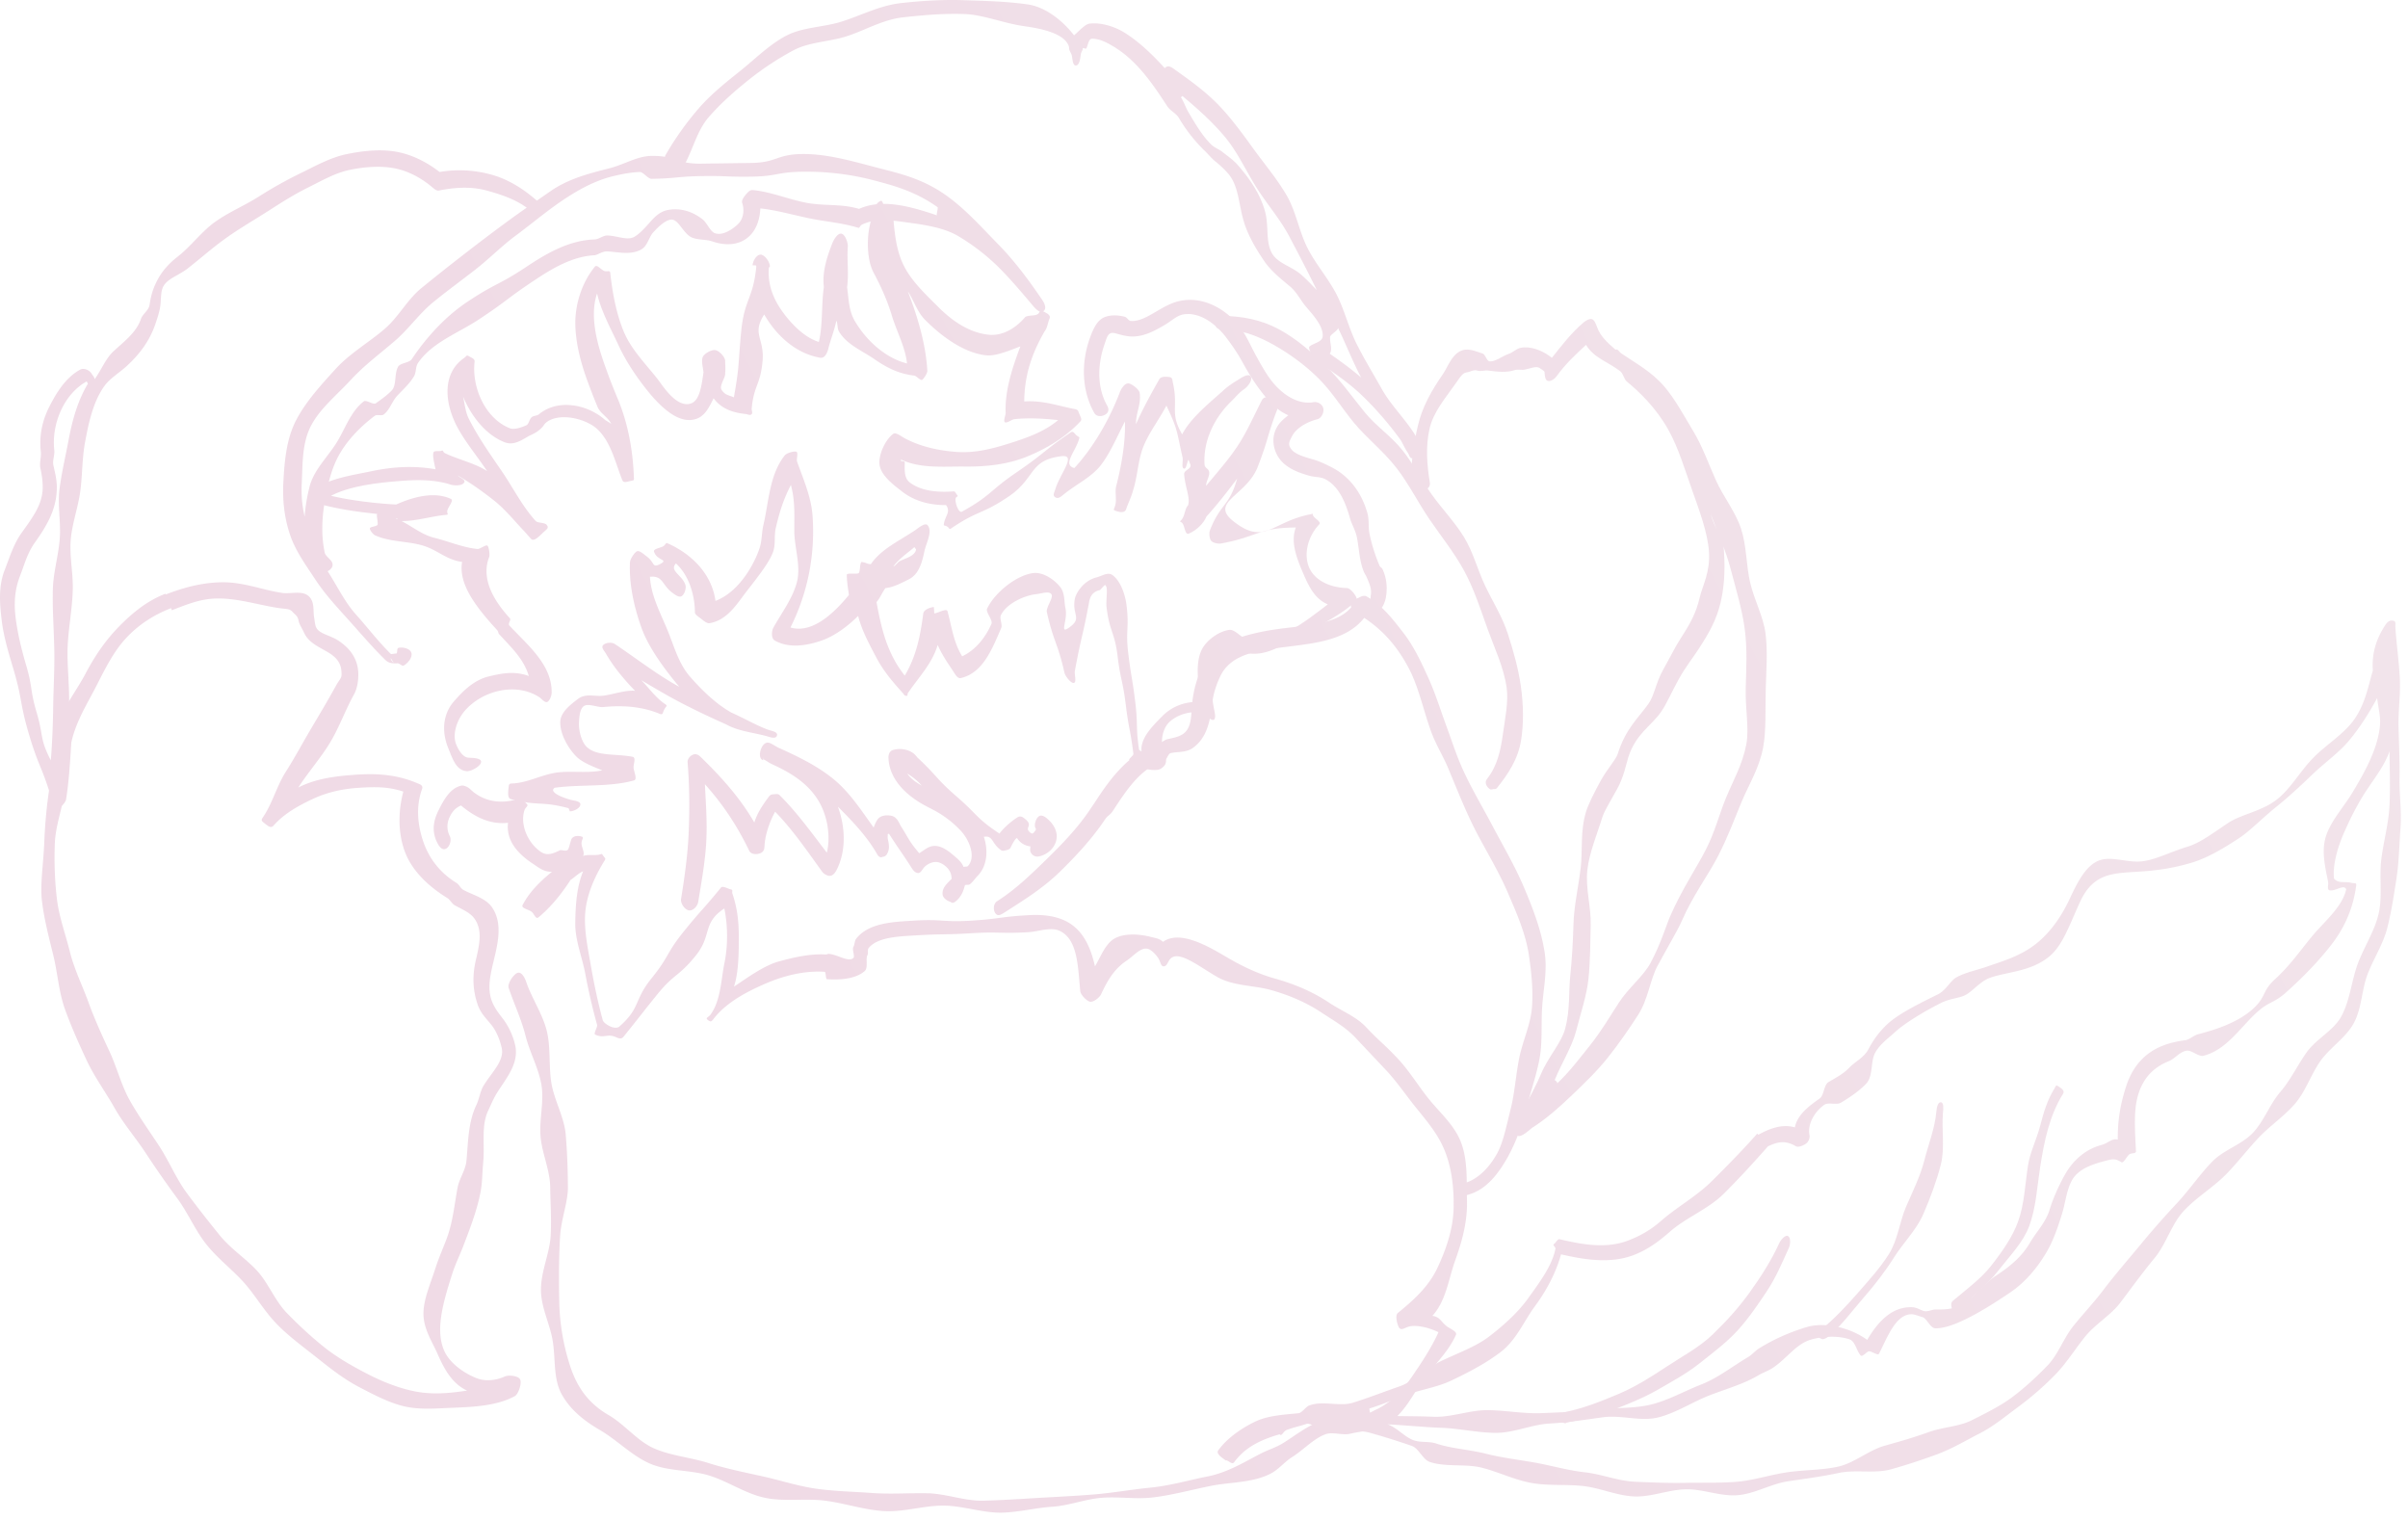 <svg width="328" height="207" fill="none" xmlns="http://www.w3.org/2000/svg"><g opacity=".2"><path d="M77.664 110.507c-.103.004-.146-.408-.25-.433-3.817-1.012-4.027-.222-7.844-1.236-.5-.134-.339-1.116-.288-1.633.05-.512.15-.471.668-.503 1.98-.121 3.87-1.187 5.836-1.467 1.964-.281 4.317.125 6.25-.312-1.011-.403-2.64-1.021-3.46-1.81-1.18-1.139-2.353-3.228-2.257-4.863.078-1.304 1.476-2.34 2.425-3.063 1.01-.762 2.284-.323 3.253-.413 1.293-.11 3.234-.837 4.517-.675-1.435-1.462-2.951-3.27-3.965-5.049-.243-.423-.728-.872-.37-1.206.358-.33 1.16-.399 1.566-.125 2.763 1.84 5.855 4.252 8.78 5.827-1.906-2.276-4.165-5.273-5.158-8.065-.993-2.792-1.71-5.936-1.552-8.923.022-.388.593-1.3.945-1.466.344-.17 1.04.488 1.358.72 1.105.816.659 1.633 1.867.98 1.127-.61-.576-.44-.898-1.68-.101-.392 1.024-.495 1.331-.757.316-.255.223-.483.588-.32 3.33 1.503 5.959 4.221 6.451 7.812 3.607-1.375 5.632-5.842 6.072-7.407.265-.937.23-1.977.454-2.933.747-3.163.815-6.852 2.921-9.493.232-.297 1.14-.565 1.526-.498.377.065.015 1.009.144 1.37.877 2.457 1.932 4.821 2.11 7.418a29.52 29.52 0 01-.478 7.759 29.072 29.072 0 01-2.536 7.405c2.857.841 5.751-1.73 7.953-4.42.031-.037.055.514.086.48-.15-1.053-.355-2.175-.366-3.233-.003-.31 1.395-.038 1.626-.24.227-.202.126-1.55.429-1.504.658.087.612.255 1.219.298 1.438-2.089 3.852-3.158 6.03-4.624.454-.305 1.358-1.098 1.703-.687.72.867-.189 2.37-.441 3.578-.311 1.486-.748 3.097-2.095 3.778-1.107.552-2.165 1.111-3.216 1.208-.555.816-.592 1.111-1.201 1.916.675 3.748 1.478 7.026 3.843 10.002 1.581-2.666 2.121-5.394 2.521-8.47.064-.5.937-.832 1.438-.867.012 0 .053.862.065.862.49-.019 1.668-.761 1.797-.288.592 2.17.811 4.217 1.998 6.133 1.616-.752 3.045-2.276 3.987-4.416.224-.51-.819-1.596-.589-2.078 1.108-2.307 4.135-4.599 6.297-4.84 1.328-.156 2.839.862 3.661 1.898.661.833.521 2.041.708 2.858.382 1.673-.91 3.66.493 2.672 1.853-1.305.378-1.684.788-3.913.134-.722 1.11-2.45 2.946-2.927.722-.179 1.529-.759 2.142-.34 1.162.792 1.787 2.773 1.952 4.11.4 3.267-.158 3.336.241 6.603.401 3.273.54 3.256.94 6.529.4 3.272.054 3.326.53 6.588.168.105.148.131.335.199-.196-1.735 1.395-3.347 2.86-4.823a6.514 6.514 0 015.187-1.87c-.181-1.963-.997-5.621.452-7.644.752-1.054 2.145-2.01 3.407-2.194.823-.138 1.622 1.062 2.326 1.167.232.033.47.19.701.215 3.702.401 7.125-2.341 10.442-4.866-1.829-.768-2.636-2.508-3.531-4.641-.873-2.081-1.505-4.018-.827-5.83-5.201.047-5.066 1.232-10.18 2.18-.385.063-1.112-.074-1.353-.366-.242-.291-.308-1.065-.169-1.42 1.416-3.663 2.663-3.266 3.708-7.051-1.283 1.724-2.74 3.576-4.181 5.17-.389.933-1.321 1.867-2.424 2.328-.47.199-.529-.945-.808-1.359-.284-.414-.545-.14-.192-.499.496-.509.44-1.481.923-2.01.328-1.03-.389-2.386-.536-4.205-.045-.592.913-.665.871-1.256-.003-.082-.264-.644-.267-.73-.184.13-.29 1.231-.571 1.2-.475-.019-.137-1.032-.245-1.498-.811-3.592-.621-3.759-2.206-7.083-.94 1.822-2.306 3.58-3.092 5.474-.784 1.893-.807 4.068-1.432 6.02-.227.895-.657 1.736-.962 2.608-.186.543-.8.434-1.338.26-.541-.169-.303-.206-.15-.751.247-.875-.1-1.913.173-2.776.682-2.703 1.249-5.893 1.154-8.678-.986 1.872-2.027 4.392-3.352 6.04-1.322 1.645-3.433 2.59-5.054 3.956-.36.298-.711.573-1.099.324-.389-.257-.109-.64.023-1.087.627-2.124 3-4.774.802-4.498-4.422.555-3.444 2.96-7.129 5.468-3.685 2.508-4.142 1.836-7.828 4.343-.357.24-.211.012-.561-.218-.355-.234-.534-.018-.455-.436.212-1.129.945-1.56.284-2.499-1.997.02-4.195-.455-5.952-1.82-1.281-.993-3.152-2.363-3.128-4.028.023-1.364.903-3.144 1.91-3.873.325-.239 1.176.428 1.538.62 2.186 1.156 4.634 1.684 7.08 1.86 2.445.177 4.816-.415 7.157-1.156 2.343-.74 4.789-1.583 6.662-3.178-1.948-.216-4.084-.341-6.041-.116-.29.065-1.001.59-1.223.397-.225-.19.127-.975.116-1.267-.126-3.068.932-6.187 2.004-9.052-1.236.45-3.265 1.357-4.63 1.215-2.803-.287-5.793-2.262-8.352-4.836-1.083-1.088-1.497-2.593-2.348-3.888 1.327 3.452 2.449 7.158 2.661 10.837.015.309-.442.994-.669 1.204-.227.219-.784-.505-1.107-.555-2.012-.227-3.668-1.014-5.399-2.219-1.636-1.139-3.756-1.956-4.858-3.776-.259-.427-.147-1.049-.362-1.49-.263 1.32-.784 2.57-1.11 3.871-.137.537-.473 1.258-1.053 1.185-3.345-.563-6.003-3.018-7.664-5.902-1.743 2.745.079 3.193-.231 6.43-.309 3.237-1.165 3.155-1.475 6.392-.026.28.185.608-.031.785-.216.181-.511-.014-.788-.044-1.67-.173-3.305-.676-4.365-2.152-.534 1.045-1.084 2.367-2.345 2.806-2.232.78-4.66-1.28-6.88-4.1-1.457-1.856-2.732-3.773-3.736-5.933-1-2.153-2.417-4.736-2.909-7.05-1.246 3.58.469 8.21 1.383 10.73a81.62 81.62 0 001.426 3.616c1.389 3.326 2.05 6.899 2.198 10.626.019.51.079.462-.424.567-.548.107-.975.338-1.161-.133-.922-2.305-1.568-5.323-3.497-7.01-1.643-1.421-5.204-2.204-6.906-.777-.196.164-.348.462-.53.646-.433.44-.82.708-1.504 1.022-1.016.47-2.165 1.535-3.59.982-2.617-1.023-4.593-3.644-5.65-6.229.206.985.328 2.136.782 3.038 1.24 2.458 2.85 4.751 4.407 7.015 1.555 2.261 2.834 4.847 4.686 6.89.322.337 1.182.183 1.496.53.382.43.004.62-.422 1.011-.426.4-1.282 1.354-1.672.928-.322-.339-.608-.692-.922-1.035-1.386-1.447-2.595-2.992-4.181-4.243-1.583-1.248-3.16-2.358-4.893-3.372.228.288 1.042.538.895.902-.208.51-1.336.502-1.853.344-2.551-.82-5.245-.656-7.923-.415-2.675.24-6.019.697-8.394 1.932 2.677.641 6.124 1.046 8.88 1.19 2.245-1.023 5.215-1.83 7.463-.76.428.207-.416 1.125-.497 1.594-.082.464.29.528-.182.574-2.118.198-4.209.922-6.338.836-.318.173-.188-.567-.472-.342 1.86.759 3.301 2.16 5.24 2.636 1.938.476 3.872 1.33 5.871 1.519.327.033 1.21-.7 1.386-.418.17.282.316 1.21.196 1.516-1.162 2.964.66 5.985 2.81 8.323.232.251-.3.742-.068.993 2.442 2.644 5.81 5.285 5.772 9.143-.006.387-.24 1.085-.58 1.267-.343.177-.785-.428-1.102-.634-3.124-2.046-7.718-.963-10.151 1.846-1.027 1.18-1.752 3.157-1.172 4.585.309.768.907 1.737 1.614 1.797.583.049 1.827.021 1.778.6-.053.578-1.365 1.277-1.93 1.253-1.5-.125-1.956-1.709-2.564-3.202-.876-2.163-.749-4.54.796-6.315 1.339-1.54 2.802-2.928 4.76-3.4 1.963-.473 3.547-.736 5.44-.05-.678-2.256-2.188-3.692-3.999-5.651-.235-.255-.105-.374-.34-.629-3.176-3.449-5.237-6.406-4.75-9.266-2.149-.266-3.38-1.673-5.457-2.258-2.072-.584-4.392-.456-6.37-1.349-.293-.133-.66-.589-.738-.899-.082-.31.842-.277 1.034-.531.145-.195-.19-1.317-.029-1.496-2.886-.305-5.73-.705-8.484-1.533-.388-.113-.603-.137-.668-.534-.064-.402-.14-.888.193-1.119 2.41-1.667 5.39-2.048 8.274-2.653 2.88-.604 5.743-.756 8.625-.242-.098-.532-.444-1.763-.283-2.292.088-.296.806-.11 1.09-.232.288-.126.172.174.445.313 1.742.861 4.15 1.375 5.777 2.464-1.319-2.002-3.119-4.126-4.204-6.272-1.646-3.284-1.849-7.131 1.083-9.152.337-.24.283-.441.645-.228.355.213.813.342.766.752-.402 3.553 1.492 7.769 4.824 9.066.593.23 1.632-.147 2.236-.416.332-.153.365-.742.698-1.08.23-.235.743-.195.99-.402 2.585-2.168 6.6-1.356 8.943.686.238.206.706.407.924.634-.332-.852-1.49-1.439-1.852-2.31a83.265 83.265 0 01-1.46-3.756c-.69-1.91-1.6-4.905-1.58-7.817.017-2.514.897-5.407 2.672-7.569.267-.336.875.464 1.284.606.408.12.76-.151.805.272.289 2.654.787 5.408 1.805 7.906 1.018 2.498 3.021 4.474 4.67 6.574.598.764 2.557 3.989 4.529 3.28 1.101-.382 1.404-2.12 1.692-4.219-.049-.64-.299-1.396-.132-2.012.137-.52 1.238-1.143 1.762-1.019.53.08 1.345.958 1.324 1.494-.015.383.079.941-.003 1.616.09.651-.877 1.724-.467 2.322.483.703.957.685 1.656.993.801-4.46.561-4.435.993-8.945.432-4.51 1.633-4.395 2.065-8.905.003-.034-.063-.09-.061-.123l-.71-.032.26-.006c.061-.575.505-1.432 1.127-1.43.575.057 1.28 1.08 1.227 1.659-.005.058-.127.046-.132.104-.186 2.1.493 4.06 1.705 5.8 1.21 1.739 3.095 3.73 5.103 4.327.549-2.303.335-5.136.68-7.48-.246-2.059.416-4.067 1.138-5.927.188-.489.748-1.46 1.264-1.334.507.113.904 1.248.861 1.769-.137 1.846.166 3.686-.099 5.529.238 1.622.2 3.195 1.114 4.702 1.676 2.771 4.26 4.97 7.046 5.677-.215-2.19-1.403-4.349-2.043-6.462-.639-2.114-1.49-4.012-2.527-5.951-.881-1.644-1.027-4.922-.269-7.25.31-.959.319-2.038 1.238-2.48.311-.16.346.723.649.893.303.174.954-.235.983.11.211 2.51.339 5.216 1.388 7.507 1.057 2.311 3.057 4.144 4.819 5.915 1.545 1.553 3.937 3.495 6.865 3.798 1.849.199 3.571-.79 4.903-2.286.279-.476 1.614-.17 1.926-.627.313-.452.123-.542.598-.284.475.263 1.102.507.886 1.005-.243.562-.292 1.283-.686 1.76-1.767 3.084-2.718 5.968-2.762 9.524 2.506-.172 4.451.564 6.895 1.041.378.073.448.191.568.554.121.362.471.812.214 1.093-1.979 2.154-4.571 3.703-7.255 4.805-2.683 1.102-5.613 1.409-8.515 1.377-2.904-.032-6.027.302-8.663-.95-.245.371.49.063.486.405-.016 1.006-.101 2.099.663 2.696 1.603 1.242 4.011 1.38 5.937 1.231.303-.036.327.256.541.5.216.246-.159.163-.218.482-.1.534.403 2.033.878 1.77 3.99-2.21 3.682-2.801 7.453-5.367 3.771-2.566 3.574-2.856 7.346-5.42.369-.25.491.173.848.444.359.262.385.125.261.55-.484 1.641-2.265 3.453-.603 3.858 2.645-2.876 4.814-6.694 6.201-10.354.169-.447.633-1.19 1.144-1.18.472.049 1.46.812 1.539 1.279.255 1.527-.525 2.728-.496 4.272.973-2.182 2.014-4.053 3.189-6.131.213-.379.936-.345 1.384-.275.431.066.369.412.467.837.754 3.333-.474 4.015 1.252 6.965 1.122-2.18 3.611-4.2 5.445-5.83.672-.647 1.38-1.118 2.177-1.6.483-.311 1.406-.928 1.717-.45.306.484-.426 1.413-.901 1.728-.727.484-1.257 1.207-1.903 1.8-2.219 2.224-3.677 5.3-3.491 8.44.036.571.598.53.641 1.1.047.592-.443 1.195-.42 1.82 1.479-1.8 3.045-3.535 4.324-5.484 1.277-1.945 2.205-4.107 3.273-6.184.253-.504.882-.481 1.393-.257.511.228 1.006.714.804 1.236-1.541 3.986-1.222 4.11-2.762 8.096-1.541 3.986-6.66 4.791-3.302 7.435 4.268 3.36 5.197.036 10.535-.972.449-.111.107-.176.324.219.216.4 1.132.819.823 1.151-1.62 1.741-2.128 4.111-1.396 5.86.733 1.748 2.789 2.765 5.164 2.829.441.008 1.148.885 1.287 1.304.143.42-.457.834-.801 1.11-2.029 1.638-4.353 2.74-6.583 3.89-2.339 1.208-4.501 2.898-7.152 2.61-.261-.028-.474-.442-.734-.482-.609-.093-1.087.57-1.574.671-.705.1-1.713-.515-2.136.077-1.182 1.651-.829 5.047-.425 7.236.072.393.319 1.265.003 1.507-.317.234-.944-.515-1.309-.687-1.595-.793-3.821.062-4.809 1.059-.993.997-1.306 2.976-.514 4.561.152.308.141.88-.021 1.179-.162.303-.618.667-.958.708-1.335.206-2.878-.417-3.903-1.289-.204-.17.568-.612.538-.875-.408-3.342-.626-3.316-1.034-6.657-.409-3.347-.71-3.31-1.119-6.658-.409-3.347-1.086-3.264-1.496-6.611-.13-1.037.262-2.747-.186-3.052-.114-.078-.625.65-.748.68-.245.062-1.191.226-1.433 1.553-.871 4.747-1.084 4.708-1.955 9.455-.089.49.305 1.62-.188 1.64-.388-.007-1.118-.916-1.231-1.41-.951-4.17-1.444-4.058-2.395-8.228-.153-.665.968-2.011.609-2.467-.38-.476-1.464-.025-2.13.016-1.452.161-3.946 1.21-4.742 2.858-.217.461.256 1.277.039 1.767-1.173 2.663-2.432 6.115-5.525 6.799-.445.095-.808-.638-1.052-1-.816-1.221-1.483-2.19-2.072-3.52-.73 2.516-2.555 4.357-4.027 6.52-.179.267.068.395-.256.42-.349-.078-.225-.115-.444-.358-1.375-1.52-2.647-3.004-3.607-4.822-.958-1.814-2-3.72-2.498-5.71-1.46 1.453-3.301 2.818-5.192 3.43-1.977.64-4.266.996-6.167-.079-.506-.286-.452-1.284-.17-1.788 1.119-2 2.631-3.981 3.196-6.199.564-2.217-.361-4.68-.364-6.969-.003-2.288.121-4.02-.462-6.233-.991 1.92-1.514 3.545-2.059 5.852-.231.984-.032 2.086-.301 3.048-.404 1.438-2.065 3.515-3.698 5.625-1.322 1.707-2.624 3.925-5.076 4.31-.325.016-.781-.35-1.01-.544-.235-.201-.928-.61-.93-.916-.011-2.385-.813-5.07-2.584-6.686-.972 1.016.945 1.624 1.3 2.985.11.432-.132 1.207-.505 1.456-.366.248-.907-.172-1.271-.438-1.467-1.084-1.253-2.373-3.067-2.187.126 2.456 1.344 4.786 2.299 7.047.953 2.258 1.55 4.721 3.168 6.566 1.621 1.847 3.478 3.666 5.606 4.88 1.655.724 3.267 1.682 4.959 2.32.527.198 1.437.288 1.268.822-.17.534-.987.185-1.532.037-1.855-.479-3.772-.657-5.425-1.584a107.25 107.25 0 01-5.854-2.787c-1.924-.986-3.81-2.115-5.67-3.216 1.035 1.053 1.967 2.397 3.196 3.22.452.301.21.26-.049.74-.262.479-.16.818-.661.615-2.402-1.01-5.117-1.179-7.702-.91-.686.06-2.051-.562-2.632-.12-.58.438-.61 1.734-.637 2.213-.06 1.024.31 2.61 1.045 3.32 1.376 1.329 3.939.908 6.27 1.36.478.089.097.986.12 1.476.021.485.549 1.6.076 1.733-3.38.954-7.343.522-10.83 1.006-.86.603 1.158 1.366 2.173 1.635.562.148 1.468.188 1.32.749-.123.458-.922.811-1.374.828l-.003-.003zm46.907-36.001c-.958.83-2.1 1.582-2.889 2.645.315-.082.596-.581.888-.728.78-.396 2.023-.672 2.205-1.543.028-.129-.206-.222-.204-.374z" fill="url(#paint0_linear_632_100)"/><path d="M61.598 191.75c-2.113.078-4.42.313-6.604-.213-2.065-.498-4.096-1.579-6.083-2.612-2.09-1.09-3.953-2.568-5.77-4.015-1.851-1.473-3.786-2.874-5.394-4.52-1.686-1.726-2.894-3.825-4.36-5.52-1.532-1.773-3.607-3.305-5.252-5.346-1.507-1.868-2.494-4.268-4.017-6.342a135.57 135.57 0 01-4.267-6.126c-1.342-2.055-3.012-3.96-4.252-6.16-1.214-2.153-2.742-4.211-3.804-6.491-1.048-2.248-2.095-4.579-2.945-6.939-.842-2.336-.997-4.936-1.595-7.371-.592-2.409-1.23-4.845-1.537-7.34-.278-2.268.19-5.011.31-7.986.101-2.519.331-5.173.778-7.906.425-2.596.234-5.422 1.019-7.976.795-2.59 2.583-4.778 3.798-7.087 1.28-2.433 2.734-4.561 4.536-6.41 1.88-1.926 3.858-3.542 6.37-4.52l.04.103c2.57-1 5.196-1.674 7.885-1.665 2.842.009 5.54 1.114 8.02 1.455 1.237.168 2.835-.436 3.718.586.676.778.446 1.946.596 2.772.083.463.115.97.269 1.318.4.891 1.877 1.077 2.958 1.77 1.561.992 2.793 2.485 2.792 4.668 0 1.091-.215 2.035-.597 2.72-1.163 2.106-1.985 4.428-3.225 6.504-1.236 2.07-3.053 4.139-4.356 6.168 2.45-1.274 5.384-1.598 8.144-1.767 2.766-.171 5.324.045 7.888 1.1.523.216 1.02.345.825.875-.853 2.355-.622 4.885.199 7.238.82 2.353 2.363 4.235 4.495 5.548.367.225.56.743.943.951 1.283.702 3.06 1.104 3.938 2.427 1.493 2.255.68 5.134.097 7.586-.449 1.891-.733 3.495-.198 5.024.299.833.771 1.523 1.403 2.327a9.543 9.543 0 011.798 3.729c.599 2.577-1.278 4.623-2.517 6.634-.446.729-.787 1.57-1.138 2.312-1.001 2.089-.448 4.618-.69 7.099-.125 1.285-.111 2.685-.355 3.988-.482 2.526-1.458 5.027-2.347 7.355-.48 1.258-1.077 2.444-1.487 3.724-1.373 4.257-2.32 7.825-1.126 10.549.752 1.714 2.702 3.084 4.462 3.768.961.363 2.334.408 3.821-.257.511-.221 1.813-.094 2.067.411.25.51-.229 2.002-.725 2.272-2.435 1.322-5.562 1.477-8.528 1.588zM29.282 81.525c-2.073.077-3.94.84-5.876 1.597l-.112-.286c-2.303.896-4.394 2.21-6.16 4.123-1.62 1.752-2.75 3.996-3.939 6.335-1.1 2.167-2.465 4.339-3.21 6.798-.722 2.386-.694 4.98-1.095 7.452-.41 2.532-1.341 4.984-1.427 7.41-.094 2.671.016 5.259.296 7.549.3 2.438 1.175 4.767 1.758 7.126.589 2.38 1.689 4.56 2.518 6.847.836 2.306 1.824 4.485 2.855 6.685 1.045 2.229 1.62 4.66 2.814 6.768 1.219 2.153 2.649 4.139 3.968 6.152 1.367 2.085 2.305 4.422 3.72 6.343 1.494 2.03 3.027 3.961 4.504 5.791 1.611 1.996 3.81 3.347 5.311 5.084 1.412 1.633 2.282 3.915 3.898 5.575 1.55 1.592 3.244 3.171 5.014 4.588 1.753 1.404 3.769 2.552 5.769 3.594 2.17 1.129 4.455 2.039 6.695 2.473 2.404.465 4.784.221 7.04-.121-2.071-.961-3.13-2.971-4.04-5.038-.77-1.756-2.006-3.507-1.897-5.743.091-1.851.952-3.792 1.645-5.95.425-1.313.978-2.571 1.473-3.862.893-2.345 1.083-4.724 1.527-7.068.235-1.224 1.08-2.366 1.202-3.619.25-2.551.206-5.223 1.364-7.643.385-.806.497-1.835.982-2.628 1.126-1.829 2.857-3.39 2.459-5.13-.221-.959-.648-2.165-1.357-3.069-.706-.901-1.479-1.589-1.889-2.748-.746-2.114-.755-4.127-.253-6.235.524-2.198.84-3.972-.147-5.463-.589-.889-1.614-1.281-2.72-1.887-.417-.223-.654-.768-1.05-1.013-2.395-1.474-4.697-3.553-5.715-6.159-1.019-2.606-.988-5.626-.27-8.33-2.062-.703-4.017-.66-6.195-.509-2.17.149-4.21.605-6.18 1.53-1.972.927-3.854 1.977-5.306 3.61-.368.414-.75.044-1.186-.29-.438-.342-.558-.4-.246-.857 1.289-1.885 1.87-4.246 3.104-6.181 1.232-1.93 2.295-3.948 3.466-5.916 1.174-1.973 2.333-3.93 3.437-5.928.363-.656.697-.897.694-1.404 0-.98-.176-1.971-1.636-2.901-1.232-.79-2.816-1.334-3.472-2.8-.26-.58-.657-1.128-.755-1.668-.115-.642-.496-.802-.793-1.145-.404-.467-.805-.395-1.678-.514-2.865-.388-5.869-1.438-8.909-1.325zm-6.44.122c.012 0-.423.25-.429.239-.01-.02.416-.239.428-.239z" fill="url(#paint1_linear_632_100)"/><path d="M136.639 206.028c-2.695.1-5.413-.937-8.123-.953-2.704-.015-5.432.905-8.13.743-2.705-.162-5.335-1.076-8.013-1.417-2.689-.342-5.527.165-8.169-.389-2.65-.555-5.017-2.233-7.599-3.033-2.58-.799-5.576-.548-8.066-1.624-2.467-1.066-4.458-3.202-6.817-4.571-2.24-1.3-4.097-2.823-5.236-4.92-1.116-2.056-.804-4.618-1.182-7.118-.354-2.341-1.644-4.683-1.621-7.143.022-2.474 1.18-4.899 1.318-7.23.142-2.386-.042-4.686-.057-6.65-.017-2.332-1.113-4.598-1.314-6.913-.203-2.32.506-4.745.12-7.04-.386-2.293-1.594-4.417-2.162-6.677-.566-2.252-1.56-4.338-2.306-6.549-.19-.553.66-1.844 1.21-2.029.544-.206.992.665 1.182 1.218.765 2.264 2.211 4.33 2.792 6.636.583 2.314.249 4.824.644 7.173.396 2.35 1.738 4.595 1.945 6.971.206 2.371.286 4.807.303 7.195.014 2.035-.928 4.317-1.069 6.744-.17 2.851-.169 5.929-.11 8.932a30.055 30.055 0 001.496 8.721c.96 2.935 2.55 5.087 5.23 6.64 2.197 1.274 3.9 3.537 6.2 4.541 2.315 1.012 4.98 1.22 7.38 1.985 2.402.765 4.878 1.261 7.345 1.806 2.456.542 4.882 1.351 7.386 1.701 2.49.349 5.035.391 7.556.577 2.512.185 5.043-.01 7.567.039 2.523.049 5.061 1.069 7.579 1.009 2.531-.061 5.078-.236 7.586-.382 2.534-.148 5.075-.266 7.567-.473 2.539-.211 5.043-.664 7.52-.909 2.85-.28 5.423-1.053 7.856-1.529 2.7-.529 4.899-1.882 7.242-3.102 1.018-.532 2.127-.845 3.101-1.458 1.606-1.007 3.224-2.298 5.081-2.989 1.113-.412 2.598.483 3.709.219 1.409-.332 2.642-1.208 3.865-1.781 2.014-.954 3.599-2.613 4.914-4.537 1.192-1.747 2.627-3.874 3.572-6.002-1.058-.554-3.083-1.132-4.204-.711-.488.175-.914.506-1.169.059-.256-.448-.559-1.646-.159-1.97 2.218-1.805 4.22-3.622 5.416-6.187 1.198-2.568 2.128-5.291 2.185-8.124.057-2.83-.272-5.793-1.468-8.39-.905-1.965-2.36-3.663-3.727-5.358-1.354-1.68-2.589-3.517-4.06-5.074a1592.186 1592.186 0 01-4.185-4.441c-1.261-1.337-2.97-2.296-4.478-3.298-2.074-1.385-4.366-2.381-6.935-3.109-2.344-.666-5.19-.538-7.371-1.804-2.694-1.563-5.515-3.892-6.528-2.235-.202.321-.37.82-.742.805-.379-.015-.437-.562-.611-.898-.333-.65-1.069-1.361-1.531-1.484-.978-.272-1.979.99-2.827 1.553-1.573 1.023-2.537 2.421-3.558 4.63-.194.427-.993 1.082-1.482 1.018-.468-.082-1.302-.95-1.348-1.422-.332-3.246-.297-7.11-2.853-8.25-1.21-.54-2.868.123-4.216.199-3.854.23-3.873-.091-7.726.142-3.853.233-3.863.067-7.716.301-2.178.135-5.175.223-6.341 1.757-.157.208 0 .701-.139.928-.287.476.139 1.719-.372 2.167-1.344 1.174-3.672 1.214-5.146 1.108-.191-.014-.122-.99-.312-1.002-2.749-.186-5.566.524-8.073 1.61-2.512 1.089-5.173 2.485-6.912 4.614-.362.446-.436.707-.89.365-.453-.345.016-.329.35-.791 1.384-1.93 1.404-4.697 1.882-7.019s.464-5.086-.022-7.408c-3.059 2.026-1.608 3.603-3.918 6.454-2.313 2.856-2.894 2.386-5.207 5.242-2.314 2.855-2.272 2.889-4.584 5.746-.3.374-.577.298-1.021.097-1.256-.559-1.597.208-2.852-.35-.285-.129.339-1.031.253-1.333a82.182 82.182 0 01-1.601-6.921c-.448-2.38-1.416-4.644-1.375-6.984.043-2.423.172-4.808 1.073-7.02-.71.315-1.088.762-1.727 1.198-1.207 1.862-2.626 3.64-4.348 5.076-.388.315-.563-.445-.954-.764-.39-.311-1.449-.461-1.218-.907.933-1.806 2.428-3.255 3.995-4.528-1.124-.004-1.673-.492-2.551-1.073-2.205-1.454-3.698-3.214-3.429-5.605-2.457.277-4.54-.801-6.402-2.354-.686.281-1.151.754-1.526 1.522-.464.944-.4 1.87.005 2.671.262.521-.013 1.431-.53 1.693-.535.259-.927-.303-1.19-.825-.698-1.387-.614-2.776.133-4.308.75-1.531 1.658-3.162 3.18-3.462.351-.059.919.23 1.162.468 1.762 1.718 4.218 2.106 6.561 1.327.374-.13.879.418 1.165.703.282.287-.175.447-.306.826-.662 1.899.414 4.506 2.251 5.719.807.526 1.566.256 2.577-.239.21-.103.815.237 1.111-.107.186-.431.265-.89.42-1.336.18-.501.8-.566 1.319-.449.518.108.127.339.085.868-.048.59.495 1.313.209 1.809.662-.255 1.533-.041 2.227-.194.384-.101.293-.153.541.196.248.345.36.3.134.663-1.31 2.114-2.403 4.579-2.606 7.034-.194 2.334.362 4.919.795 7.407.41 2.352.963 4.983 1.616 7.343.4.599 1.697 1.252 2.238.777 2.913-2.558 1.945-3.561 4.385-6.573 2.444-3.018 1.975-3.398 4.419-6.416 2.444-3.017 2.578-2.909 5.02-5.927.24-.302.959.152 1.333.229.377.068.128.25.249.617.672 1.972.864 3.836.86 5.913-.003 2.078-.009 4.748-.656 6.721 1.764-1.164 4.08-2.879 6.122-3.433 2.04-.553 4.271-1.08 6.386-.942.196.013.207-.1.403-.086 1.194.083 2.654 1.166 3.348.568.259-.228-.214-1.161.015-1.541.174-.29.149-.796.354-1.063 1.708-2.251 5.263-2.329 7.91-2.494 3.853-.235 3.881.24 7.735.007 3.853-.234 3.836-.509 7.689-.742 1.513-.089 3.305-.063 4.993.685 2.526 1.129 3.618 3.615 4.215 6.279.7-1.126 1.334-2.925 2.516-3.694 1.347-.887 3.584-.717 5.132-.305.728.191 1.113.198 1.621.661 2.443-1.755 6.619.898 8.859 2.191 1.95 1.134 4.005 2.131 6.324 2.79 2.614.738 5.069 1.727 7.422 3.291 1.706 1.14 3.673 1.887 5.02 3.307 2.095 2.216 2.236 2.083 4.331 4.299 1.549 1.64 2.758 3.656 4.189 5.447 1.409 1.765 3.271 3.387 4.236 5.486 1.183 2.569.951 5.642 1.023 8.439.072 2.802-.633 5.45-1.584 8.089-.951 2.639-1.238 5.516-3.122 7.601 1.073.174 1.1.744 1.954 1.425.373.295 1.449.709 1.259 1.145-1.092 2.499-3.264 4.366-4.674 6.451-1.506 2.229-2.725 4.788-5.172 5.944-1.421.671-3.094.747-4.548 1.09-1.094.259-2.403-.288-3.395.078-1.649.614-2.956 2.116-4.542 3.11-1.022.644-1.831 1.683-2.898 2.238-2.496 1.301-5.512 1.141-8.203 1.69-2.885.588-5.63 1.344-8.167 1.596-2.204.217-4.485-.168-6.739.025-2.218.189-4.395 1.065-6.649 1.211-2.228.145-4.451.716-6.702.8z" fill="url(#paint2_linear_632_100)"/><path d="M199.04 163.373c-.534.02-.722-.852-.799-1.389-.08-.577.08-.625.658-.708 1.886-.272 3.716-1.812 5.006-4.13.851-1.529 1.265-3.688 1.878-6.136.551-2.204.685-4.597 1.165-6.954.467-2.29 1.553-4.52 1.726-6.867.174-2.352-.071-4.739-.415-7.062-.45-3.018-1.683-5.754-2.883-8.558-1.161-2.713-2.724-5.28-4.17-8.028-1.489-2.824-2.695-5.925-3.948-8.914-.673-1.61-1.646-3.161-2.273-4.847-1.095-2.954-1.703-6.156-3.136-8.844-1.52-2.855-3.419-5.058-6.026-6.778-2.36 3-6.544 3.443-10.554 3.942-4.112.512-7.643.987-9.081 4.072-.492 1.052-.903 2.23-1.057 3.53-.259 2.225-.623 4.809-2.741 6.231-.893.594-1.982.432-2.922.644-.371.084-.531.935-.894 1.047-3.139.97-5.014 3.801-6.97 6.802-.448.686-.662.547-1.116 1.228-1.742 2.596-3.9 4.915-6.149 7.113-2.251 2.199-4.906 3.853-7.538 5.533-.495.311-.922.553-1.237.066-.311-.491-.239-1.296.248-1.611 2.513-1.601 4.644-3.667 6.791-5.765 2.147-2.098 4.191-4.224 5.853-6.699.446-.669.455-.66.895-1.334 2.057-3.162 4.628-6.488 8.497-7.683.411-.13.764-.502 1.193-.596.784-.178 1.49-.3 2.057-.676 1.31-.881 1.104-2.587 1.338-4.614a14.79 14.79 0 011.251-4.384c.998-2.136 2.885-3.358 4.937-4.084 1.924-.681 4.151-1.087 6.327-1.357 4.051-.502 7.954-.69 9.63-3.583.294-.509 1.06-1.026 1.569-.74 2.135 1.204 3.619 3.157 5.044 5.006 1.416 1.836 2.408 3.97 3.399 6.164.962 2.13 1.648 4.399 2.467 6.606.614 1.658 1.157 3.351 1.822 4.932 1.212 2.904 2.932 5.72 4.395 8.503 1.451 2.754 3.066 5.478 4.293 8.381 1.222 2.888 2.376 5.837 2.842 8.977.362 2.434-.179 4.87-.347 7.297-.17 2.451.077 4.947-.402 7.317-.495 2.454-1.334 4.792-1.906 7.078-.359 1.433-1.264 4.357-2.881 6.949-1.325 2.124-3.017 4.068-5.743 4.461-.037.005-.056.46-.093.462z" fill="url(#paint3_linear_632_100)"/><path d="M186.067 83.905c-.852.032-1.544-.352-1.954-1.078-.287-.508-.019-.906.485-1.192.5-.29 1.081-.372 1.368.137.047.035.27.281.508.153.283-.146.204-.638.249-.858.148-.776-.172-1.575-.594-2.51-.146-.328-.195-.309-.336-.638-.651-1.533-.655-3.248-.981-4.805-.185-.879-.687-1.677-.929-2.537-.518-1.839-1.399-4.346-3.438-5.345-.6-.294-1.402-.23-2.156-.449-1.757-.503-3.736-1.262-4.53-3.234-.409-1.023-.428-2.18.09-3.2.391-.777.96-1.253 1.641-1.785-1.754-.742-3.015-2.312-4.048-3.711-.837-1.135-1.544-2.33-2.198-3.521-.672-1.228-1.426-2.314-2.223-3.368-1.278-1.694-3.537-3.57-5.914-3.123-.87.189-1.617.93-2.52 1.457-1.351.788-2.995 1.696-4.797 1.516a8.523 8.523 0 01-1.187-.233c-.54-.133-.948-.311-1.273-.208-.501.159-.643.848-.844 1.415-.985 2.751-1.109 5.921.324 8.459.287.508.214.955-.29 1.242-.508.29-1.177.263-1.464-.245-1.737-3.066-1.794-6.863-.608-10.178.526-1.478 1.105-2.587 2.167-2.927.924-.294 1.854-.18 2.598.007.287.071.508.539.798.57 1.12.09 2.259-.565 3.489-1.282 1.003-.59 2.005-1.185 3.207-1.444 3.326-.71 6.445 1.266 8.186 3.557.889 1.178 1.461 2.561 2.142 3.804.645 1.18 1.257 2.293 2.012 3.32 1.328 1.791 3.522 3.52 5.891 3.106.578-.083 1.192.295 1.312.851.12.552-.254 1.333-.801 1.472-1.563.405-2.939 1.28-3.465 2.325-.241.479-.51.904-.329 1.358.382.954 1.544 1.323 3.26 1.815.811.23 1.57.603 2.339.983 2.169 1.06 4.097 3.096 5.008 6.328.252.905.094 1.914.29 2.838.32 1.524.778 2.932 1.347 4.278.132.307.299.232.436.537.516 1.139.697 2.465.421 3.9-.258 1.341-1.251 2.39-2.332 2.562-.115.02-.246-.123-.357-.119z" fill="url(#paint4_linear_632_100)"/><path d="M203.444 107.482c-.243.009-.344.14-.552-.025-.455-.362-.707-.897-.345-1.355 1.38-1.736 1.851-3.842 2.147-5.971.316-2.271.805-4.584.527-6.494-.406-2.795-1.668-5.395-2.618-8.037-.948-2.638-1.807-5.338-3.146-7.815-1.34-2.478-3.131-4.692-4.71-7.002-1.607-2.352-2.874-4.933-4.571-7.104-1.79-2.288-4.088-4.072-5.795-6.15-1.59-1.935-2.963-4.186-4.77-5.978-1.862-1.847-3.961-3.362-6.097-4.569-2.25-1.27-4.631-2.16-7.234-2.157-.581.001-.803-.415-.804-.996-.001-.581.339-.726.806-.797 2.863-.004 5.489.51 7.909 1.81 2.363 1.269 4.463 3.102 6.481 5.07 1.974 1.927 3.57 4.237 5.286 6.323 1.47 1.79 3.574 3.198 5.115 5.142 1.462 1.846 2.562 4.046 3.988 6.029 1.391 1.936 3.103 3.707 4.367 5.772 1.254 2.048 1.845 4.471 2.885 6.644 1.039 2.17 2.341 4.227 3.079 6.52.734 2.28 1.404 4.619 1.753 7.019.388 2.679.4 5.2.058 7.403-.41 2.646-1.792 4.673-3.229 6.478-.196.25-.234.229-.53.24z" fill="url(#paint5_linear_632_100)"/><path d="M206.891 154.745c-.152.006-.454-.266-.596-.319-.384-.142-.797-.834-.833-1.24-.032-.411.265-1.151.624-1.355.306-.176.647-.178.949-.367 1.059-1.201 2.496-4.276 2.847-5.133.991-2.397 2.808-4.242 3.342-6.313.641-2.485.442-4.913.662-7.081.248-2.449.377-4.747.438-7.019.067-2.504.659-4.986.984-7.697.286-2.384-.094-5.05.761-7.758.277-.88 1.09-2.542 2.009-4.2.787-1.425 2.043-2.846 2.257-3.522 1.127-3.572 2.843-4.931 4.239-6.932.774-1.108.977-2.81 1.958-4.57.966-1.72 1.676-3.18 2.44-4.358 1.337-2.053 2.072-3.45 2.561-5.544.37-1.579 1.448-3.421 1.247-6.225-.184-2.585-1.288-5.513-2.317-8.43-.974-2.763-1.862-5.724-3.206-8.131-1.706-3.058-4.05-5.258-5.662-6.581-.399-.332-.479-1.081-.895-1.404-1.621-1.258-3.615-1.816-4.662-3.59-1.497 1.39-2.782 2.569-3.98 4.24-.251.352-.775.77-1.215.672-.42-.112-.416-.783-.461-1.218-.018-.14-.332-.304-.624-.516-.495-.36-1.261.035-2.025.182-.474.105-.983-.07-1.451.087-1.058.348-2.271.221-3.583.048-.472-.06-.985.153-1.447.01-.542-.17-.968.165-1.337.216-.627.064-.851.401-1.586 1.463-1.391 2.008-3.086 3.9-3.617 6.276-.531 2.372-.345 4.896.054 7.31.095.573-.34.932-.917 1.028-.649.045-1.303-.075-1.398-.648-.444-2.68.073-5.415.663-8.05.591-2.638 1.901-4.909 3.446-7.14.7-1.011 1.346-3.136 3.04-3.307.813-.08 1.718.329 2.377.535.346.111.534.999.886 1.048.824.105 1.749-.712 2.673-1.023.541-.18 1.016-.688 1.563-.807 1.337-.285 2.908.352 3.894 1.065.106.074.298.206.392.293 1.334-1.681 2.656-3.41 4.289-4.793.26-.228.811-.583 1.165-.477.333.09.562.694.677 1.023.448 1.294 1.416 2.162 2.532 3.134.336-.156.467.288.788.506 1.909 1.3 4.142 2.509 5.825 4.471 1.522 1.776 2.701 4 4.011 6.176 1.23 2.042 2.042 4.376 3.063 6.654.99 2.213 2.636 4.225 3.408 6.556.776 2.341.695 4.933 1.231 7.29.558 2.448 1.847 4.745 2.124 7.095.301 2.557.079 5.097.021 7.394-.075 3.037.072 5.737-.359 8.045-.533 2.851-1.999 5.144-2.967 7.483-.978 2.367-1.874 4.779-3.172 7.305-1.329 2.592-3.382 5.267-4.938 8.831-.598 1.366-1.882 3.464-3.326 6.161-1 1.868-1.248 4.496-2.621 6.634-1.224 1.904-2.606 3.903-4.106 5.795-1.454 1.835-3.214 3.521-4.91 5.146-1.724 1.651-3.542 3.267-5.498 4.5-.522.469-1.245 1.058-1.731 1.076zm26.112-84.752c.481 1.857 1.695 3.283 1.815 4.972.218 3.05-.031 5.306-.444 7.072-.566 2.42-1.61 4.23-3.018 6.394-.744 1.144-1.722 2.352-2.657 4.018-1.035 1.851-1.649 3.38-2.451 4.53-1.349 1.933-3.439 2.954-4.47 6.218-.276.88-.59 2.622-1.509 4.279-.787 1.426-1.746 3.018-1.96 3.694-.827 2.623-1.815 4.967-2.085 7.272-.297 2.537.515 5.04.449 7.54-.063 2.355-.041 4.772-.302 7.318-.23 2.238-1.018 4.555-1.686 7.129-.555 2.144-1.889 4.192-2.917 6.68-.004.009.437.259.333.465 1.676-1.575 3.063-3.418 4.502-5.221 1.48-1.854 2.657-3.842 3.866-5.72 1.351-2.101 3.377-3.644 4.362-5.485 1.417-2.649 2.103-5.057 2.687-6.396 1.587-3.626 3.487-6.393 4.831-9.006 1.25-2.431 1.847-4.884 2.788-7.156.932-2.248 2.212-4.457 2.727-7.179.419-2.22-.148-4.796-.076-7.71.064-2.548.248-5.304-.154-8.178-.367-2.627-1.174-5.272-1.888-7.988-.693-2.634-1.76-4.984-2.743-7.541z" fill="url(#paint6_linear_632_100)"/><path d="M7.613 109.856c-.482.018-.453-.593-.59-1.058-1.316-4.441-1.753-4.311-3.069-8.752-1.316-4.441-.842-4.581-2.158-9.022C1.212 89.05.495 86.792.212 84.339c-.262-2.273-.432-4.493.434-6.72.665-1.714 1.219-3.522 2.26-4.986 1.467-2.07 2.846-3.824 2.906-6.084.023-.923-.095-1.802-.314-2.795-.154-.707.145-1.489.065-2.207-.253-2.182.187-4.274 1.189-6.221s2.232-3.91 4.155-4.974c.517-.282 1.309.06 1.587.568.124.222.407.477.366.705.05-.072.021.035.072-.032.886-1.22 1.457-2.757 2.532-3.749 1.59-1.464 3.124-2.591 3.744-4.427.207-.625 1.046-1.143 1.16-1.864.159-1.023.36-1.926.841-2.941.725-1.54 1.683-2.632 3.036-3.688 1.805-1.413 3.208-3.392 5.082-4.722 1.88-1.335 4.065-2.234 5.988-3.465a56.932 56.932 0 015.755-3.208c1.97-.963 3.94-2.07 6.099-2.523 2.254-.474 4.622-.71 6.703-.356 2.277.387 4.326 1.478 6.004 2.777a16.133 16.133 0 017.279.425c2.346.69 4.478 2.107 6.288 3.76.427.391.67 1.26.275 1.69-.392.423-.93-.107-1.361-.508-1.624-1.48-3.93-2.253-6.049-2.838-2.12-.585-4.36-.44-6.512-.006-.314.074-.65-.226-.901-.431-1.437-1.223-3.263-2.263-5.315-2.624-1.841-.323-3.93-.177-5.963.25-2.012.422-3.841 1.5-5.715 2.427-1.86.92-3.606 2.038-5.322 3.139-1.894 1.214-3.861 2.344-5.715 3.659-1.847 1.31-3.541 2.82-5.321 4.213-1.189.93-2.806 1.379-3.336 2.502-.352.742-.245 1.78-.388 2.695-.124.775-.371 1.504-.638 2.3-.79 2.349-2.176 4.167-3.888 5.747-1.048.966-2.282 1.67-3.05 2.72-1.563 2.15-2.16 5.008-2.654 7.65-.413 2.201-.358 4.484-.655 6.713-.296 2.225-1.123 4.4-1.302 6.638-.18 2.24.34 4.52.28 6.76-.075 2.94-.737 5.884-.718 8.832.016 2.17.248 4.361.222 6.566-.026 2.184.372 4.401.224 6.591-.147 2.185-.29 4.409-.64 6.572-.077.485-.846 1.279-1.335 1.31-.013 0-.045-.323-.053-.323zm4.366-57.607c-.028.017-.15-.307-.18-.294-3.123 1.731-4.811 5.843-4.403 9.383.073.648-.266 1.39-.127 2.027.234 1.075.504 2.057.47 3.233-.074 2.902-1.424 5.093-3.009 7.331-1.01 1.422-1.426 3.033-1.997 4.504-.756 1.94-.865 3.82-.566 6.001.265 1.932.734 3.94 1.367 6.079.954 3.22.514 3.35 1.468 6.57.955 3.219.374 3.501 1.92 6.482.198-2.372.285-4.875.322-7.26.037-2.398.176-4.787.16-7.15-.024-2.973-.286-5.955-.203-8.916.06-2.278.754-4.53.935-6.808.182-2.276-.32-4.632-.02-6.894.3-2.267.838-4.516 1.256-6.755.478-2.542 1.222-5.224 2.607-7.533z" fill="url(#paint7_linear_632_100)"/><path d="M192.346 62.413c-.341.013-.381-.47-.593-.767-.409-.565-.655-1.248-1.047-1.827-1.55-2.115-3.343-4.203-5.249-6.018-1.91-1.82-4.192-3.337-6.377-4.775-.275-.18-.377-.2-.397-.532-.021-.333-.548-1.098-.293-1.314.527-.448 1.717-.574 1.778-1.363.107-1.351-1.233-2.834-2.266-4.031-.741-.862-1.243-1.976-2.174-2.76-1.259-1.062-2.581-2.073-3.557-3.512-1.243-1.828-2.343-3.757-2.881-5.81-.586-2.243-.652-4.53-2.037-6.105a13.88 13.88 0 00-1.741-1.642c-.501-.406-.894-.91-1.359-1.359a21.321 21.321 0 01-3.574-4.536c-.373-.628-1.183-.979-1.581-1.586-1.961-3.017-4.065-6.11-7.123-8.018-.919-.567-2.15-1.254-3.189-1.175-.435.054-.494.965-.74 1.345-.027.046-.432-.132-.459-.073.028.291-.244.563-.277.878-.052.5-.162 1.454-.658 1.5-.487-.026-.437-.962-.578-1.439-.117-.379-.403-.668-.348-1.057-.502-1.983-4.18-2.597-6.073-2.864-2.891-.405-5.572-1.566-8.19-1.659-2.91-.102-5.723.16-8.327.444-2.864.313-5.328 1.85-7.865 2.63-2.332.721-4.96.727-7.111 1.875a40.379 40.379 0 00-6.152 4.075c-1.905 1.524-3.804 3.2-5.396 5.048-1.593 1.847-2.135 4.451-3.35 6.569-.282.5-1.241.064-1.759-.226-.505-.29-1.033-.708-.743-1.213a40.872 40.872 0 014.477-6.311c1.678-1.946 3.72-3.57 5.728-5.175 2.007-1.606 3.889-3.521 6.157-4.731 2.267-1.21 5.07-1.17 7.528-1.929 2.642-.812 5.226-2.222 8.19-2.55 2.707-.301 5.598-.495 8.611-.392 2.716.092 5.628.151 8.62.57 2.559.363 4.934 2.394 6.324 4.216.533-.42 1.461-1.513 2.121-1.595 1.635-.21 3.563.484 4.723 1.207 2.07 1.29 3.87 3.056 5.523 4.86.347-.424.783-.225 1.228.096 2.125 1.517 4.246 3.023 6.022 4.853 1.794 1.846 3.316 3.958 4.83 6.046 1.504 2.073 3.197 4.074 4.501 6.307 1.293 2.214 1.701 4.927 2.871 7.223 1.169 2.296 2.968 4.28 4.086 6.584 1.01 2.082 1.565 4.417 2.62 6.51 1.05 2.083 2.276 4.088 3.418 6.115 1.153 2.044 2.844 3.724 4.138 5.642.413.57.72 1.218 1.109 1.805.314.478-.25 1.118-.72 1.444-.173.118-.225.495-.419.502zM181.13 48.178c1.387.966 2.998 2.128 4.275 3.246-1.129-2.125-2.094-4.607-3.151-6.759.03.34-1.05.905-1.075 1.227-.067.864.371 1.628-.049 2.286zm-20.073-35.104c.017.024-.212.167-.195.188.411.635.634 1.372 1.021 2.03.941 1.587 1.897 3.228 3.128 4.422.419.405 1.062.622 1.516.993.688.555 1.419 1.03 2.039 1.736 1.716 1.95 3.152 4.082 3.776 6.46.515 1.97-.002 4.263 1.039 5.79.815 1.196 2.568 1.632 3.768 2.645.744.627 1.51 1.453 2.212 2.172-1.195-2.458-2.471-4.887-3.708-7.243-1.274-2.424-3.092-4.478-4.507-6.73-1.452-2.309-2.565-4.8-4.272-6.86-1.718-2.07-3.732-3.855-5.817-5.603z" fill="url(#paint8_linear_632_100)"/><path d="M54.145 90.347c-.72.027-1.192-.01-1.658-.461-1.695-1.656-3.259-3.492-4.883-5.305-1.626-1.816-3.258-3.541-4.57-5.528-1.356-2.054-2.782-3.991-3.536-6.242-.76-2.27-1.029-4.622-.901-7.105.152-2.956.42-5.953 1.764-8.52 1.315-2.512 3.373-4.754 5.35-6.928 1.957-2.151 4.588-3.644 6.73-5.497 1.84-1.592 3.045-3.95 4.934-5.5a288.457 288.457 0 015.742-4.558c1.925-1.5 3.883-2.979 5.843-4.426 1.965-1.451 4-2.823 5.994-4.217 2.457-1.714 5.278-2.43 8.07-3.14 1.938-.487 3.778-1.66 5.684-1.682 3.41-.052 3.428 1.11 6.838 1.054 3.415-.055 3.415-.045 6.831-.1 3.415-.055 3.397-1.157 6.813-1.212 3.396-.052 6.783.939 10.182 1.83 2.903.765 6.151 1.42 9.481 3.784 2.661 1.886 4.843 4.364 7.107 6.67 2.265 2.307 4.172 4.895 6.009 7.59.314.463.625 1.17.176 1.507-.436.342-.992-.189-1.354-.616-1.506-1.773-3.039-3.614-4.696-5.272a28.58 28.58 0 00-5.597-4.328c-1.735-1.026-4.094-1.462-6.402-1.771-2.17-.291-4.647-.79-6.711.236-.251.117-.249.49-.499.413-2.159-.67-4.452-.83-6.671-1.29-2.215-.462-4.399-1.1-6.649-1.347-.048 1.254-.419 2.722-1.436 3.724-1.435 1.405-3.432 1.349-5.11.769-1.001-.342-2.314-.13-3.123-.73-1.026-.765-1.592-2.394-2.57-2.23-.753.127-1.635.955-2.34 1.723-.605.66-.78 1.85-1.62 2.326-1.468.829-3.212.34-4.697.273-.558-.029-1.194.435-1.644.526-3.019.125-5.848 1.831-8.163 3.368-3.85 2.553-3.705 2.77-7.553 5.324-2.854 1.899-6.514 3.199-8.39 6.016-.316.473-.22 1.234-.503 1.735-.58 1.01-1.446 1.774-2.298 2.68-.736.789-1.045 1.997-1.872 2.58-.289.204-.91-.05-1.194.163-1.851 1.389-3.591 3.148-4.756 5.139-1.164 1.987-1.7 4.387-2.08 6.66-.38 2.279-.467 4.695.043 6.945.212.498.984.922 1.041 1.455.05.443-.288.775-.667.975 1.268 1.95 2.272 4.126 3.88 5.923 1.593 1.781 3.075 3.732 4.746 5.363.017.016.724-.105.766-.086.125-.178.016-.686.24-.756.566-.17 1.583.09 1.764.644.206.651-.453 1.404-1.01 1.745-.257.162-.562-.305-.875-.293zm-.54-.116c.014 0-.384-.594-.384-.58-.007.29.37.58.384.58zm33.511-66.803c-1.267.047-2.616.32-3.808.62-2.444.622-4.852 1.96-7.229 3.618-1.98 1.384-3.848 2.957-5.8 4.399-1.945 1.436-3.657 3.198-5.568 4.686-1.912 1.488-3.877 2.913-5.747 4.447-1.875 1.539-3.296 3.605-5.123 5.185-2.007 1.737-4.212 3.358-6.049 5.352-1.87 2.031-4.117 3.83-5.369 6.143-1.304 2.41-1.182 5.229-1.323 7.96-.134 2.592.309 4.845 1.263 7.228.048-.031-.91.182-.858.164-.193-2.27.097-4.719.658-6.935.56-2.215 2.36-3.943 3.594-5.859 1.236-1.919 1.98-4.402 3.814-5.776.3-.225 1.29.499 1.6.282.775-.548 1.597-1.132 2.191-1.764.685-.73.323-2.276.864-3.227.31-.535 1.521-.516 1.86-1.027 2.115-3.172 4.747-5.938 7.633-7.854 3.848-2.553 4.111-2.158 7.96-4.711 2.536-1.685 5.642-3.598 9.245-3.745.639.01 1.233-.576 1.852-.541 1.308.058 2.687.718 3.623.189.553-.313 1.143-.9 1.661-1.464.847-.926 1.57-1.972 3.04-2.22 1.814-.274 3.296.322 4.53 1.244.711.53 1.078 1.714 1.77 1.952 1.098.367 2.476-.616 3.148-1.272.676-.66.899-1.773.545-2.876-.111-.338.231-.79.451-1.066.221-.275.576-.693.939-.677 2.477.225 4.843 1.248 7.284 1.725 2.443.478 4.867.118 7.241.844 3.112-1.402 6.886-.39 10.621.883-.119-.086.195-1.035.073-1.121-3.115-2.211-6.132-2.98-8.782-3.676-3.12-.82-6.435-1.197-9.692-1.146-3.409.055-3.4.615-6.809.67-3.415.056-3.417-.132-6.832-.077-3.415.056-3.41.318-6.825.373-.535.007-1.107-.95-1.646-.93z" fill="url(#paint9_linear_632_100)"/><path d="M129.756 122.972c-.12.004-.277-.135-.394-.172-.379-.118-.886-.498-.955-.891-.168-.982.667-1.621 1.226-2.214-.001-.021-.029-.202-.03-.227-.026-.579-.379-1.113-.762-1.445-.375-.328-.945-.676-1.54-.609-.579.059-1.203.429-1.505.827-.212.28-.426.71-.757.669-.346-.011-.638-.347-.826-.641-1.516-2.374-1.597-2.323-3.112-4.697-.013-.024.121-.041.103-.062-.006.054-.291.075-.285.124.014.168-.028.361-.001.529.102.631.348 1.289-.047 2.07-.168.344-.366.469-.749.484-.004 0-.001.051-.005.051-.387.01-.512-.199-.706-.538-1.352-2.343-3.374-4.461-5.278-6.351 1.067 2.88 1.113 6.168-.207 8.672-.169.32-.475.712-.837.738-.281.077-.86-.232-1.077-.529-2.002-2.764-4.027-5.746-6.429-8.198-.776 1.396-1.401 3.237-1.457 4.825-.015.487-.297.792-.771.892-.449.132-1.082.048-1.296-.389-1.625-3.37-3.552-6.298-6.04-9.076.125 2.718.333 5.204.178 7.922-.155 2.715-.654 5.414-1.089 8.102-.09.572-.663 1.223-1.258 1.167-.576-.094-1.176-.971-1.081-1.543.498-3.083.928-6.159 1.049-9.274.12-3.12.103-6.234-.157-9.342-.037-.44.285-.843.682-1.031.396-.192.769-.039 1.085.275 2.804 2.721 5.385 5.587 7.322 8.942.401-1.295 1.083-2.296 1.883-3.389.18-.245.303-.421.607-.445.346-.009.712-.125.926.085 2.373 2.338 4.44 5.226 6.466 7.866.523-2.216.122-5.04-1.219-7.197-1.607-2.577-4.201-3.918-6.318-4.898-.385-.171-.711-.466-1.104-.624-.004 0 .051-.313.048-.313-.004 0-.107.437-.111.433-.539-.214-.468-1.005-.258-1.545.211-.543.627-1.022 1.179-.8.405.154.791.458 1.236.664 2.612 1.168 5.237 2.448 7.443 4.244 2.209 1.798 3.803 4.289 5.476 6.604.135-.363.406-1.016.669-1.261.425-.398 1.093-.458 1.645-.36.911.131 1.166 1.075 1.402 1.445 1.188 1.861 1.061 1.991 2.492 3.672.524-.316 1.208-.906 1.852-.975 1.11-.157 2.155.688 2.976 1.395.494.431.98.831 1.209 1.461.108-.086.471-.012.562-.106 1.171-1.185.276-3.547-.964-4.86a14.072 14.072 0 00-3.626-2.77c-.61-.327-1.227-.621-1.813-.974-2.815-1.699-4.315-3.857-4.386-6.173-.013-.478.169-.932.634-1.065 1.153-.335 2.62.019 3.257.984 2.795 2.602 2.54 2.887 5.425 5.388s2.619 2.914 5.804 5.021c.583-.801 1.554-1.622 2.398-2.181.386-.245.665-.156 1.009.124.356.287.724.613.563 1.044-.064.167-.163.41-.027.615.126.193.359.381.525.392.144.007.297-.256.438-.442.129-.174.009-.244-.038-.383-.157-.459.114-1.274.52-1.537.41-.262.943.16 1.293.493.772.721 1.337 1.747 1.033 2.871-.304 1.119-1.277 1.876-2.306 2.108a.995.995 0 01-1.222-.762c-.025-.123.015-.473.031-.592-.758-.108-1.373-.444-1.823-1.139-.022-.033-.131.109-.153.076-.324.375-.512.793-.735 1.234-.146.289-.591.348-.911.41-.307.052-.481-.136-.728-.349-.909-.787-.809-1.742-1.996-1.546.593 1.778.512 3.951-.865 5.341-.338.338-.635.829-1.052 1.133-.172.13-.524.017-.664.129-.167.702-.445 1.391-.929 1.886-.194.197-.48.498-.747.508zm-6.183-17.62c.747 1.126 2.123 1.693 2.945 2.19.097.058-.043.405.058.459-1.477-1.367-1.314-1.538-3.003-2.649z" fill="url(#paint10_linear_632_100)"/><path d="M167.09 198.916c-.091-.033-.064.051-.145-.009-.462-.337-1.343-.891-1.01-1.354 1.251-1.71 3.162-3 4.959-3.882 1.853-.909 4.08-.976 6.055-1.192.57-.181.972-1.006 1.572-1.103 1.777-.59 3.97.227 5.722-.307 2.108-.645 4.22-1.481 6.339-2.215 2.112-.73 3.788-2.56 5.79-3.507 2.357-1.115 4.705-1.942 6.56-3.377 2.076-1.606 3.929-3.312 5.283-5.217 1.502-2.115 3.176-4.308 3.656-6.648.057-.276-.438-.499-.204-.65.234-.151.495-.728.767-.664 2.943.691 6.31 1.353 9.368.166 1.607-.621 3.028-1.415 4.422-2.635 2.209-1.928 4.887-3.39 6.975-5.469 2.088-2.08 4.183-4.204 6.12-6.405.08-.092.128.148.231.087 1.562-.852 3.232-1.47 4.933-.982.352-1.775 1.997-2.941 3.376-3.927.61-.432.563-1.854 1.207-2.239 1.083-.639 2.036-1.13 2.827-1.959.779-.821 2.005-1.377 2.591-2.482.698-1.308 1.472-2.407 2.635-3.483 1.472-1.365 4.236-2.74 6.819-4.012 1.131-.561 1.75-1.87 2.49-2.294 1.215-.698 2.713-.972 4.158-1.475 2.219-.779 4.704-1.452 6.916-3.268 1.659-1.362 3.199-3.336 4.514-6.189 1.08-2.34 2.093-4.074 3.519-4.849 1.715-.932 3.92.11 6.013-.038 1.887-.131 3.929-1.253 6.401-2.007 1.812-.552 3.453-1.853 5.628-3.285 1.776-1.166 4.624-1.553 6.705-3.263 1.832-1.504 3.109-3.851 4.858-5.609 1.776-1.786 4.059-3.157 5.44-5.044 1.595-2.176 2.013-4.732 2.633-6.809-.176-2.235.434-4.33 1.769-6.288.247-.365.589-.597 1.014-.482.405.043.257.515.289.95.147 2.213.466 4.483.597 6.822.125 2.238-.235 4.529-.171 6.847.063 2.259.174 4.515.136 6.82-.037 2.272.305 4.55.13 6.836-.175 2.275-.196 4.565-.547 6.825-.35 2.258-.686 4.528-1.252 6.741-.565 2.211-1.865 4.169-2.684 6.307-.813 2.122-.784 4.649-1.886 6.67-1.08 1.981-3.209 3.293-4.514 5.118-1.308 1.828-2.009 4.122-3.471 5.83-1.462 1.708-3.399 2.993-4.944 4.618-1.555 1.637-2.918 3.448-4.483 5.038-1.729 1.757-3.973 3.084-5.695 4.909-1.716 1.821-2.423 4.536-3.999 6.442-1.625 1.968-3.116 4.023-4.664 6.074-1.321 1.75-3.425 2.931-4.821 4.66-1.387 1.718-2.556 3.637-4.103 5.216a41.53 41.53 0 01-5.012 4.359c-1.665 1.224-3.325 2.631-5.318 3.645-1.783.906-3.665 2.055-5.814 2.839a84.342 84.342 0 01-6.149 2.002c-2.263.634-4.845.013-7.134.502-2.299.49-4.598.792-6.913 1.135-2.326.345-4.531 1.701-6.863 1.897-2.344.198-4.746-.849-7.085-.801-2.352.049-4.706 1.075-7.042.972-2.351-.104-4.622-1.161-6.945-1.418-2.34-.26-4.738-.003-7.038-.418-2.317-.417-4.473-1.496-6.737-2.071-2.281-.58-4.895-.051-7.11-.791-.953-.317-1.496-1.852-2.447-2.185a98.467 98.467 0 00-5.692-1.782c-1.918-.542-4.02.052-5.975-.115-.82-.068-1.731-1.168-2.622-1.12-.891.308-1.912.516-2.785.857-.43.171-.649.937-.925.575-2.401.696-4.65 1.684-6.188 3.791-.278.38-.608-.08-1.03-.231zm84.86-16.478c-1.627-.586-3.885-.389-5.33.042-2.024.599-3.37 2.727-5.282 3.92-.563.35-1.216.568-1.783.904-2.146 1.27-4.596 1.914-6.857 2.817-2.29.913-4.45 2.347-6.835 2.941-2.375.593-5.054-.357-7.503-.024-2.42.33-4.799.721-7.27.853-2.44.13-4.869 1.282-7.339 1.273-2.451-.009-4.91-.591-7.37-.685-2.459-.094-4.953-.351-7.402-.478 1.287.412 2.338 1.739 3.597 2.18.94.33 2.074.113 3.019.427 2.173.725 4.537.821 6.774 1.389 2.221.564 4.485.82 6.758 1.229 2.255.406 4.456 1.056 6.75 1.31 2.278.252 4.522 1.185 6.827 1.286 2.29.1 4.624.198 6.931.151 2.293-.048 4.645.047 6.944-.147 2.286-.194 4.549-.949 6.83-1.288 2.27-.337 4.654-.277 6.908-.759 2.245-.48 4.191-2.243 6.41-2.866 2.133-.596 4.065-1.157 5.862-1.81 2.072-.752 4.27-.785 5.981-1.651 1.921-.972 3.822-1.901 5.413-3.072 1.725-1.268 3.367-2.797 4.869-4.338 1.492-1.529 2.226-3.767 3.574-5.442 1.349-1.675 2.833-3.239 4.114-4.938 1.57-2.074 3.285-4.03 4.931-6.022a118.452 118.452 0 014.989-5.685c1.743-1.85 3.169-4.002 4.917-5.778 1.533-1.557 3.967-2.272 5.489-3.872 1.515-1.592 2.29-3.883 3.721-5.551 1.436-1.672 2.367-3.69 3.646-5.471 1.283-1.789 3.629-2.907 4.681-4.838 1.186-2.174 1.384-4.818 2.226-7.12.845-2.311 2.306-4.467 2.857-6.867.549-2.395.063-4.994.371-7.438.307-2.442.996-4.848 1.113-7.301.118-2.471.021-4.949-.001-7.39-.802 2.299-2.502 4.214-3.768 6.325-.987 1.649-1.827 3.379-2.521 4.991-.764 1.771-1.483 4.198-1.267 6.035.665.709 1.362.336 2.31.553.527.143.781-.088.705.446-.412 2.985-1.521 5.596-3.368 7.985-1.725 2.231-3.813 4.372-6.077 6.419-1.844 1.669-2.284 1.183-4.128 2.852-2.147 1.943-4.076 5.06-7.21 5.864-.689.176-1.602-.79-2.311-.689-.934.131-1.62 1.111-2.415 1.425-1.986.784-3.67 2.28-4.334 5.153-.439 1.901-.294 4.306-.149 7.103.02.384-.54.218-.873.416-.331.193-.8 1.282-1.117 1.091-.781-.495-1.133-.466-2.134-.197-1.63.433-3.725 1.034-4.626 2.715-.722 1.351-.846 2.974-1.329 4.531-.539 1.734-1.133 3.542-2.092 5.185-1.269 2.163-2.931 4.13-4.919 5.48-2.099 1.426-4.314 2.821-6.349 3.781-.985.464-2.551 1.157-3.903 1.128-.673-.011-1.156-1.376-1.745-1.528-.478-.124-1.016-.369-1.435-.382-2.232-.084-3.43 3.37-4.486 5.376-.159.298-1.018-.373-1.354-.332-.333.043-.909.825-1.141.566-.564-.636-.739-1.912-1.494-2.183zm-39.32-11.588c-.643 2.404-1.972 4.937-3.57 7.091-1.455 1.961-2.498 4.568-4.647 6.214-1.944 1.488-4.324 2.75-6.763 3.902-1.864.882-3.987 1.193-5.926 1.881-1.952.692-3.254 1.311-5.205 1.911.104 1.008.327.893 1.338.945 2.449.127 4.924.075 7.385.177 2.461.103 4.953-.925 7.405-.901 2.474.025 4.933.515 7.375.406 2.475-.11 4.946-.167 7.366-.47 2.458-.308 5.045-.112 7.421-.679 2.398-.571 4.64-1.861 6.93-2.755 2.272-.888 4.223-2.457 6.364-3.723.551-.329.975-.86 1.521-1.199 1.944-1.211 4.192-2.214 6.481-2.894 2.344-.703 5.805-.02 8.229 1.744 1.337-2.253 3.233-4.559 6.127-4.447.644.022 1.053.37 1.617.518.494.126 1.146-.218 1.576-.21.872.018 2.11.003 2.987-.41 2.143-1.012 3.562-3.101 5.307-4.246 1.957-1.285 3.476-2.578 4.59-4.483.843-1.437 2.098-2.704 2.627-4.402.489-1.585 1.145-3.051 1.963-4.574 1.169-2.188 2.941-3.714 5.121-4.292.929-.249 1.371-.921 2.219-.74-.039-2.973.516-5.404 1.194-7.412.932-2.764 2.66-4.478 4.935-5.374 1.02-.404 2.035-.597 3.047-.743.632-.089 1.146-.654 1.76-.814 2.643-.677 5.515-1.679 7.485-3.464 1.843-1.667 1.184-2.395 3.027-4.062 1.961-1.773 3.411-3.869 4.957-5.744 1.705-2.067 4.166-4.027 4.709-6.464-.294-.769-1.469.309-2.272.126-.398-.109-.106-.754-.192-1.158-.466-2.294-.97-4.463-.183-6.528.771-2.024 2.385-3.767 3.53-5.675 1.769-2.95 3.492-6.069 3.732-9.273.076-1.01-.278-2.473-.4-3.55-1.004 1.872-2.287 3.933-3.786 5.742-1.42 1.714-3.299 3.01-4.923 4.563-1.691 1.617-3.325 3.144-4.979 4.473-2.014 1.621-3.61 3.311-5.134 4.314-2.357 1.549-4.363 2.691-6.311 3.291-2.679.826-4.987 1.101-7.018 1.243-3.699.254-6.443.081-8.31 4.126-1.45 3.144-2.348 5.91-4.177 7.432-2.506 2.085-5.705 2.085-8.052 2.904-1.349.474-2.28 1.729-3.333 2.336-.767.439-2.11.481-3.286 1.06-2.334 1.152-5.095 2.843-6.348 4.003-.906.839-2.095 1.655-2.737 2.868-.628 1.175-.236 3.154-1.213 4.177-.986 1.038-2.297 1.904-3.448 2.591-.599.354-1.704-.116-2.265.287-1.296.921-2.305 2.617-1.999 4.137.079.397-.15.915-.483 1.15-.33.237-1.054.568-1.403.335-1.329-.77-2.378-.657-3.78.037-1.949 2.209-3.913 4.358-6.01 6.445-2.099 2.088-5.105 3.223-7.323 5.159-1.479 1.297-2.994 2.44-4.91 3.181-3.281 1.27-6.91.609-9.939-.083z" fill="url(#paint11_linear_632_100)"/><path d="M266.206 179.364c-.133-.048-.042-.704-.139-.816-.29-.349-.425-1.063-.08-1.355 1.937-1.629 3.845-3.03 5.196-4.743 1.562-1.982 2.939-3.973 3.696-6.038.868-2.374.961-5.103 1.354-7.635.288-1.857 1.183-3.59 1.661-5.425.475-1.826.952-3.498 1.971-5.134.241-.384.134-.493.541-.231.381.24.864.574.626.96-1.865 2.992-2.573 6.382-3.148 10.087-.404 2.61-.543 5.415-1.469 7.939-.807 2.203-2.613 4.035-4.254 6.131-1.431 1.827-3.277 3.374-5.324 5.098-.233.195-.366 1.257-.631 1.162z" fill="url(#paint12_linear_632_100)"/><path d="M248.155 182.387c-.132-.048-.393-.174-.489-.29-.29-.348.17-.806.519-1.096 1.752-1.455 3.342-3.143 4.832-4.847 1.496-1.711 3.078-3.435 4.286-5.354 1.209-1.921 1.437-4.37 2.335-6.454.897-2.083 1.917-4.085 2.479-6.287.561-2.194 1.433-4.365 1.638-6.633.038-.45.169-1.331.622-1.292.431.052.321.923.283 1.376-.214 2.354.283 4.843-.298 7.12-.584 2.285-1.447 4.564-2.378 6.725-.931 2.164-2.725 3.895-3.98 5.889-1.254 1.991-2.669 3.808-4.222 5.584-1.546 1.769-2.915 3.702-4.734 5.212-.231.191-.631.441-.893.347z" fill="url(#paint13_linear_632_100)"/><path d="M213.135 193.847c-.258-.092-.605-.086-.663-.377-.094-.441.222-1.029.667-1.122 2.521-.523 4.887-1.45 7.255-2.449 2.368-.998 4.488-2.345 6.634-3.763 2.145-1.418 4.434-2.616 6.287-4.396 1.855-1.782 3.584-3.704 5.078-5.794 1.494-2.091 2.902-4.281 3.965-6.625.183-.414.811-1.16 1.178-.964.412.187.341 1.154.154 1.566-.921 2.032-1.801 4.118-3.038 5.97-1.236 1.853-2.519 3.749-4.029 5.388-1.509 1.638-3.352 2.999-5.092 4.39-1.74 1.392-3.72 2.463-5.649 3.575-1.931 1.113-3.982 1.944-6.061 2.744-2.078.801-4.206 1.316-6.389 1.769-.153.031-.16.138-.297.088z" fill="url(#paint14_linear_632_100)"/></g><defs><linearGradient id="paint0_linear_632_100" x1="84.428" y1="89.229" x2="289.277" y2="-19.963" gradientUnits="userSpaceOnUse"><stop stop-color="#B24C82"/><stop offset=".542" stop-color="#B8648F"/><stop offset="1" stop-color="#BF7D9C"/></linearGradient><linearGradient id="paint1_linear_632_100" x1="95.973" y1="108.998" x2="304.551" y2="-2.182" gradientUnits="userSpaceOnUse"><stop stop-color="#B24C82"/><stop offset=".542" stop-color="#B8648F"/><stop offset="1" stop-color="#BF7D9C"/></linearGradient><linearGradient id="paint2_linear_632_100" x1="119.057" y1="154.067" x2="325.576" y2="43.984" gradientUnits="userSpaceOnUse"><stop stop-color="#B24C82"/><stop offset=".542" stop-color="#B8648F"/><stop offset="1" stop-color="#BF7D9C"/></linearGradient><linearGradient id="paint3_linear_632_100" x1="121.211" y1="158.459" x2="325.994" y2="49.302" gradientUnits="userSpaceOnUse"><stop stop-color="#B24C82"/><stop offset=".542" stop-color="#B8648F"/><stop offset="1" stop-color="#BF7D9C"/></linearGradient><linearGradient id="paint4_linear_632_100" x1="91.781" y1="104.534" x2="298.273" y2="-5.535" gradientUnits="userSpaceOnUse"><stop stop-color="#B24C82"/><stop offset=".542" stop-color="#B8648F"/><stop offset="1" stop-color="#BF7D9C"/></linearGradient><linearGradient id="paint5_linear_632_100" x1="100.694" y1="120.132" x2="306.31" y2="10.53" gradientUnits="userSpaceOnUse"><stop stop-color="#B24C82"/><stop offset=".542" stop-color="#B8648F"/><stop offset="1" stop-color="#BF7D9C"/></linearGradient><linearGradient id="paint6_linear_632_100" x1="115.071" y1="148.156" x2="320.952" y2="38.414" gradientUnits="userSpaceOnUse"><stop stop-color="#B24C82"/><stop offset=".542" stop-color="#B8648F"/><stop offset="1" stop-color="#BF7D9C"/></linearGradient><linearGradient id="paint7_linear_632_100" x1="61.801" y1="46.911" x2="266.358" y2="-62.126" gradientUnits="userSpaceOnUse"><stop stop-color="#B24C82"/><stop offset=".542" stop-color="#B8648F"/><stop offset="1" stop-color="#BF7D9C"/></linearGradient><linearGradient id="paint8_linear_632_100" x1="75.679" y1="73.113" x2="281.503" y2="-36.599" gradientUnits="userSpaceOnUse"><stop stop-color="#B24C82"/><stop offset=".542" stop-color="#B8648F"/><stop offset="1" stop-color="#BF7D9C"/></linearGradient><linearGradient id="paint9_linear_632_100" x1="67.215" y1="57.109" x2="271.474" y2="-51.77" gradientUnits="userSpaceOnUse"><stop stop-color="#B24C82"/><stop offset=".542" stop-color="#B8648F"/><stop offset="1" stop-color="#BF7D9C"/></linearGradient><linearGradient id="paint10_linear_632_100" x1="100.105" y1="119.304" x2="305.549" y2="9.794" gradientUnits="userSpaceOnUse"><stop stop-color="#B24C82"/><stop offset=".542" stop-color="#B8648F"/><stop offset="1" stop-color="#BF7D9C"/></linearGradient><linearGradient id="paint11_linear_632_100" x1="152.635" y1="217.168" x2="357.463" y2="107.987" gradientUnits="userSpaceOnUse"><stop stop-color="#B24C82"/><stop offset=".542" stop-color="#B8648F"/><stop offset="1" stop-color="#BF7D9C"/></linearGradient><linearGradient id="paint12_linear_632_100" x1="156.163" y1="225.983" x2="362.417" y2="116.041" gradientUnits="userSpaceOnUse"><stop stop-color="#B24C82"/><stop offset=".542" stop-color="#B8648F"/><stop offset="1" stop-color="#BF7D9C"/></linearGradient><linearGradient id="paint13_linear_632_100" x1="153.137" y1="221.294" x2="360.494" y2="110.764" gradientUnits="userSpaceOnUse"><stop stop-color="#B24C82"/><stop offset=".542" stop-color="#B8648F"/><stop offset="1" stop-color="#BF7D9C"/></linearGradient><linearGradient id="paint14_linear_632_100" x1="154.106" y1="221.694" x2="361.319" y2="111.242" gradientUnits="userSpaceOnUse"><stop stop-color="#B24C82"/><stop offset=".542" stop-color="#B8648F"/><stop offset="1" stop-color="#BF7D9C"/></linearGradient></defs></svg>